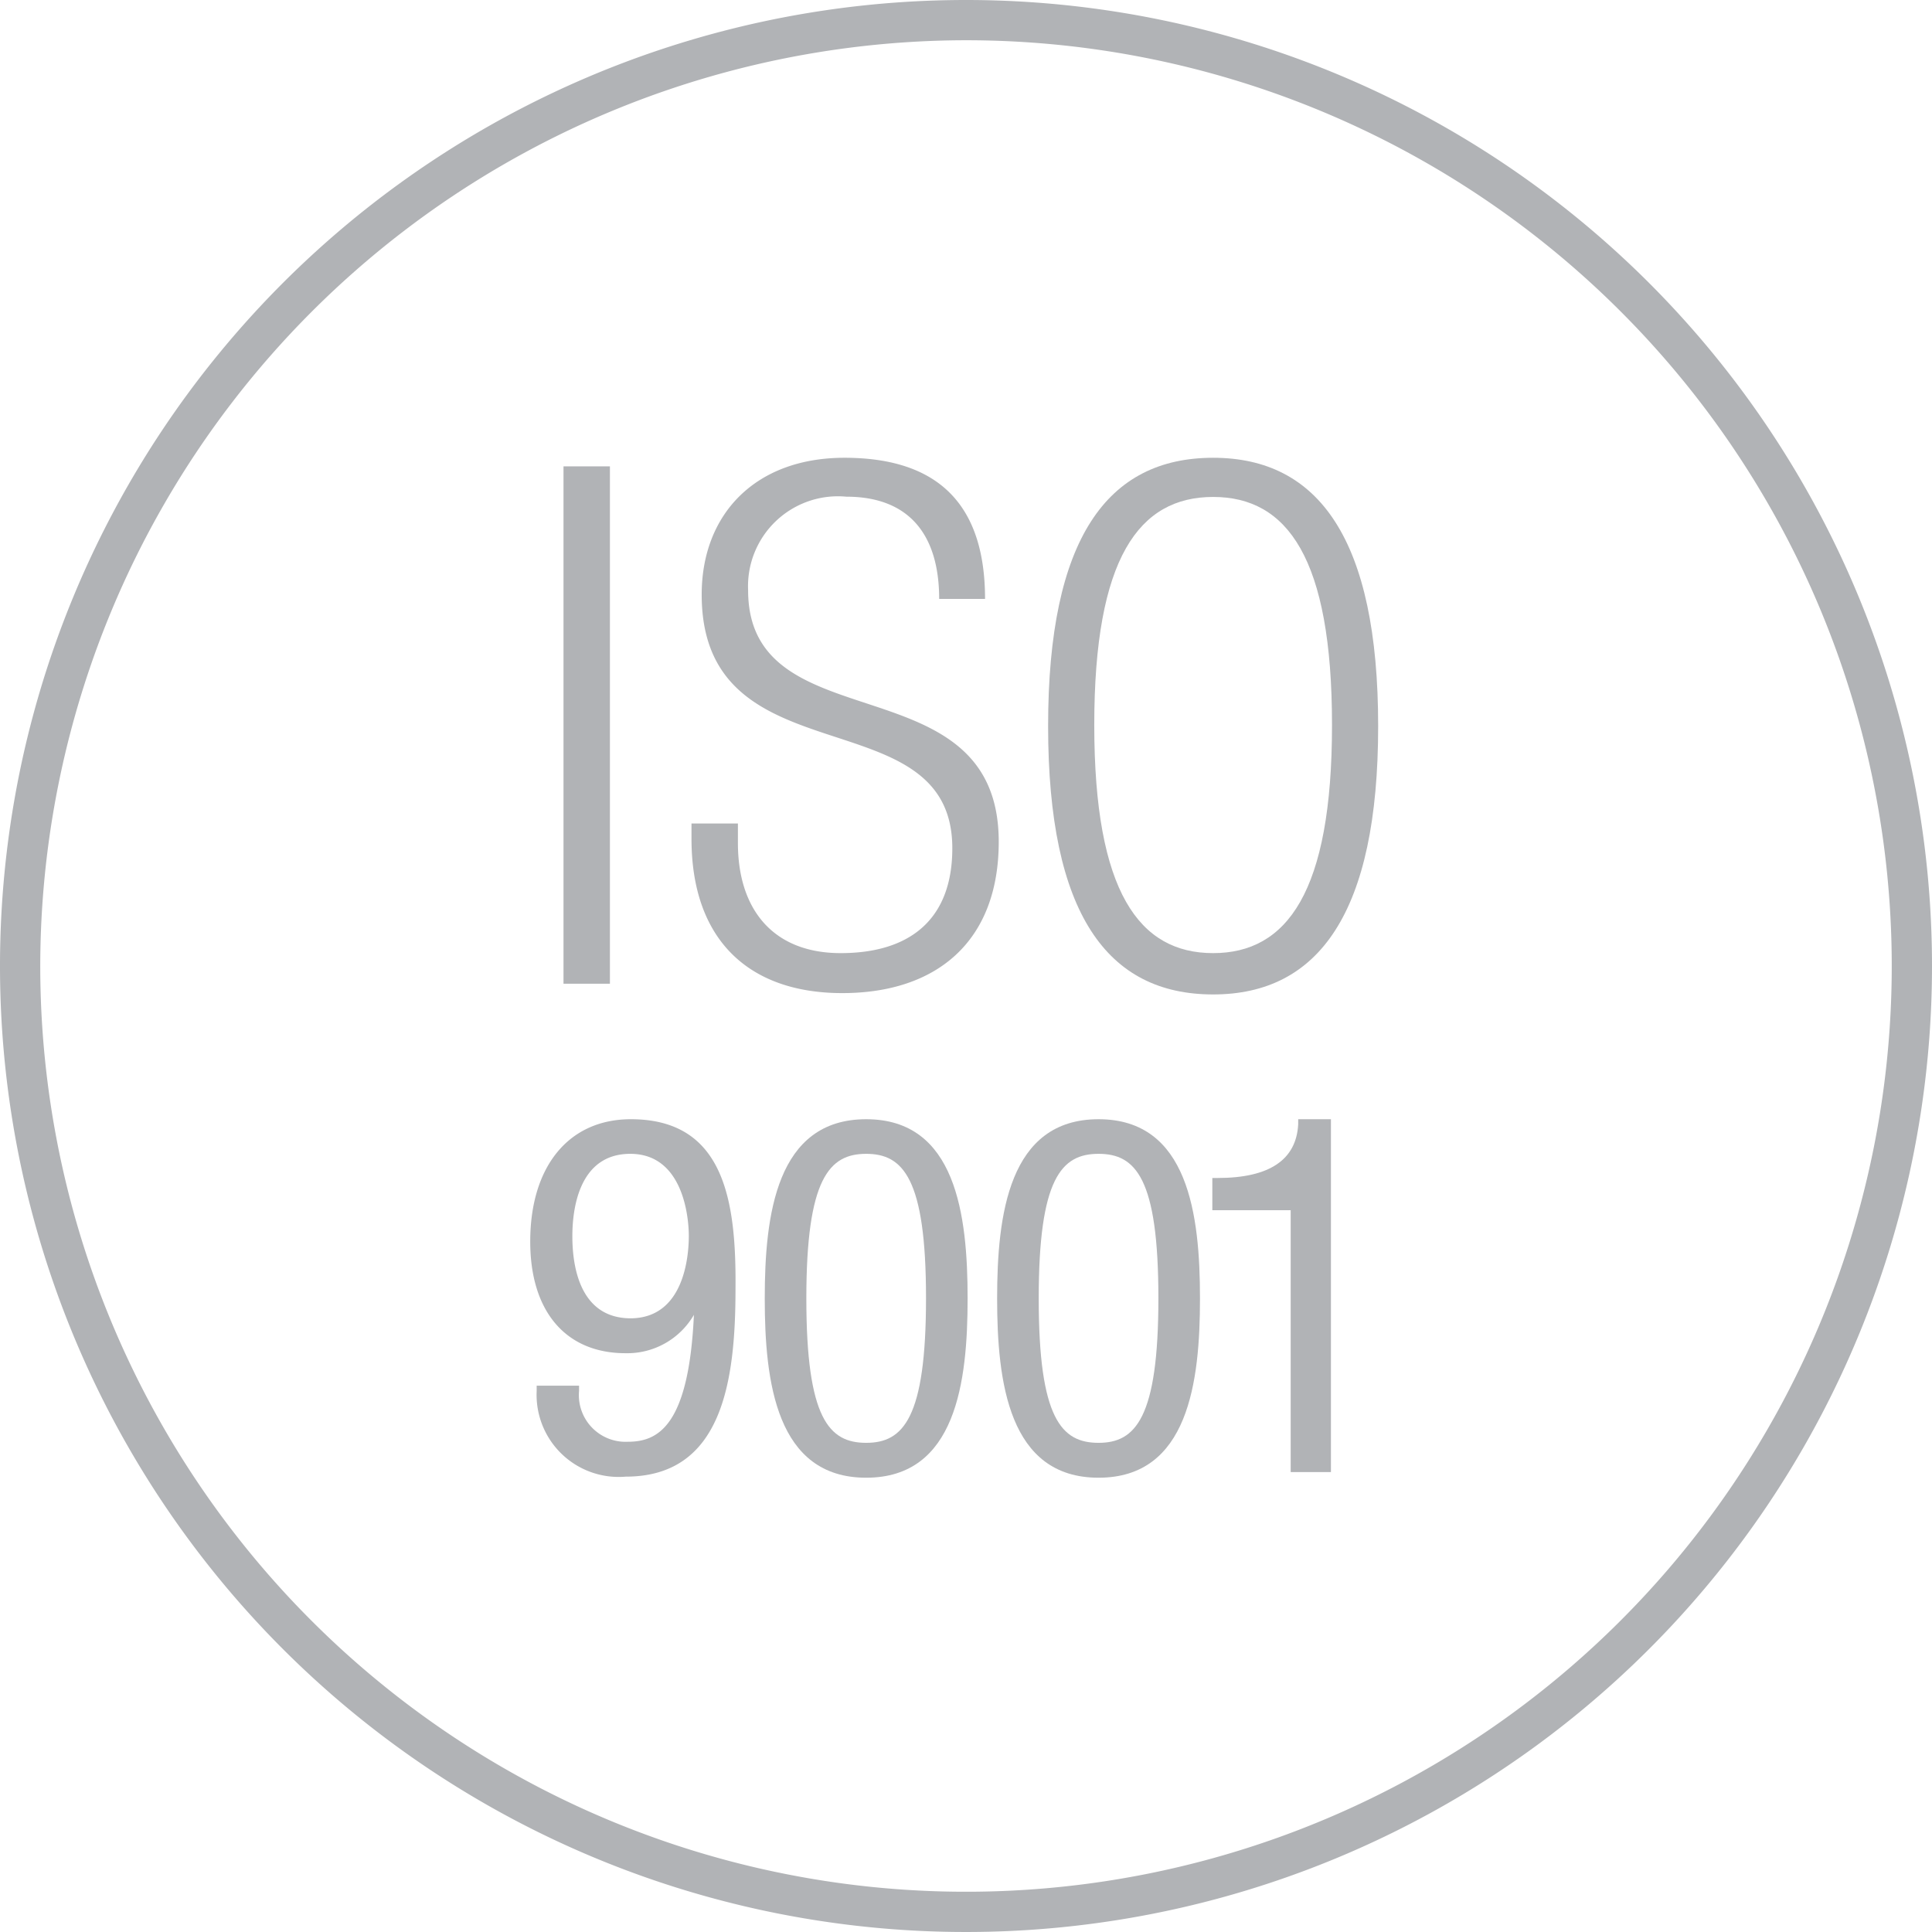 <svg id="outlined" xmlns="http://www.w3.org/2000/svg" viewBox="0 0 72 72"><defs><style>.cls-1{fill:#b1b3b6;}</style></defs><title>symbols_iso9001_certified</title><path class="cls-1" d="M36,1.5A34.5,34.5,0,1,1,1.5,36,34.54,34.54,0,0,1,36,1.5M36,0A36,36,0,1,0,72,36,36,36,0,0,0,36,0Z"/><path class="cls-1" d="M21,17.38h1.73V36.66H21Z"/><path class="cls-1" d="M35,22.32c0-2.38-1.11-3.81-3.46-3.81A3.35,3.35,0,0,0,27.88,22c0,5.75,9.34,2.59,9.34,9.37,0,3.72-2.32,5.64-5.83,5.64S25.77,35,25.77,31.26v-.57H27.5v.73c0,2.46,1.3,4.1,3.83,4.1s4.16-1.21,4.16-3.91c0-5.72-9.34-2.46-9.34-9.45,0-3,2-5.1,5.32-5.1,3.59,0,5.24,1.84,5.24,5.26Z"/><path class="cls-1" d="M45.21,17.06c3.94,0,6.15,3.05,6.15,10s-2.21,10-6.15,10-6.15-3-6.15-10S41.27,17.06,45.21,17.06Zm0,18.46c2.75,0,4.43-2.27,4.43-8.5s-1.67-8.5-4.43-8.5-4.43,2.27-4.43,8.5S42.46,35.52,45.21,35.52Z"/><path class="cls-1" d="M23.51,41.71c-2.31,0-3.75,1.75-3.75,4.56,0,2.61,1.33,4.16,3.55,4.16A2.87,2.87,0,0,0,25.86,49c-.19,4.15-1.34,4.73-2.46,4.73a1.74,1.74,0,0,1-1.82-1.9v-.19H20v.2a3.06,3.06,0,0,0,3.32,3.19c3.6,0,4.09-3.55,4.09-7C27.44,44.76,27,41.71,23.51,41.71Zm0,7.42c-2,0-2.18-2.14-2.18-3.06S21.53,43,23.49,43s2.18,2.34,2.18,3.06S25.51,49.13,23.49,49.13Z"/><path class="cls-1" d="M32.28,41.71c-3.35,0-3.78,3.57-3.78,6.68s.43,6.68,3.78,6.68,3.78-3.57,3.78-6.68S35.63,41.71,32.28,41.71Zm0,12.06c-1.38,0-2.23-.9-2.23-5.38S30.91,43,32.28,43s2.23.9,2.23,5.38S33.66,53.77,32.28,53.77Z"/><path class="cls-1" d="M40.94,41.71c-3.35,0-3.78,3.57-3.78,6.68s.43,6.68,3.78,6.68,3.78-3.57,3.78-6.68S44.29,41.71,40.94,41.71Zm0,12.06c-1.38,0-2.23-.9-2.23-5.38S39.56,43,40.94,43s2.23.9,2.23,5.38S42.31,53.77,40.94,53.77Z"/><path class="cls-1" d="M48.38,41.71v.19c-.07,1.32-1.07,2-3,2h-.2V45.1h2.92v9.76H49.6V41.71Z"/></svg>